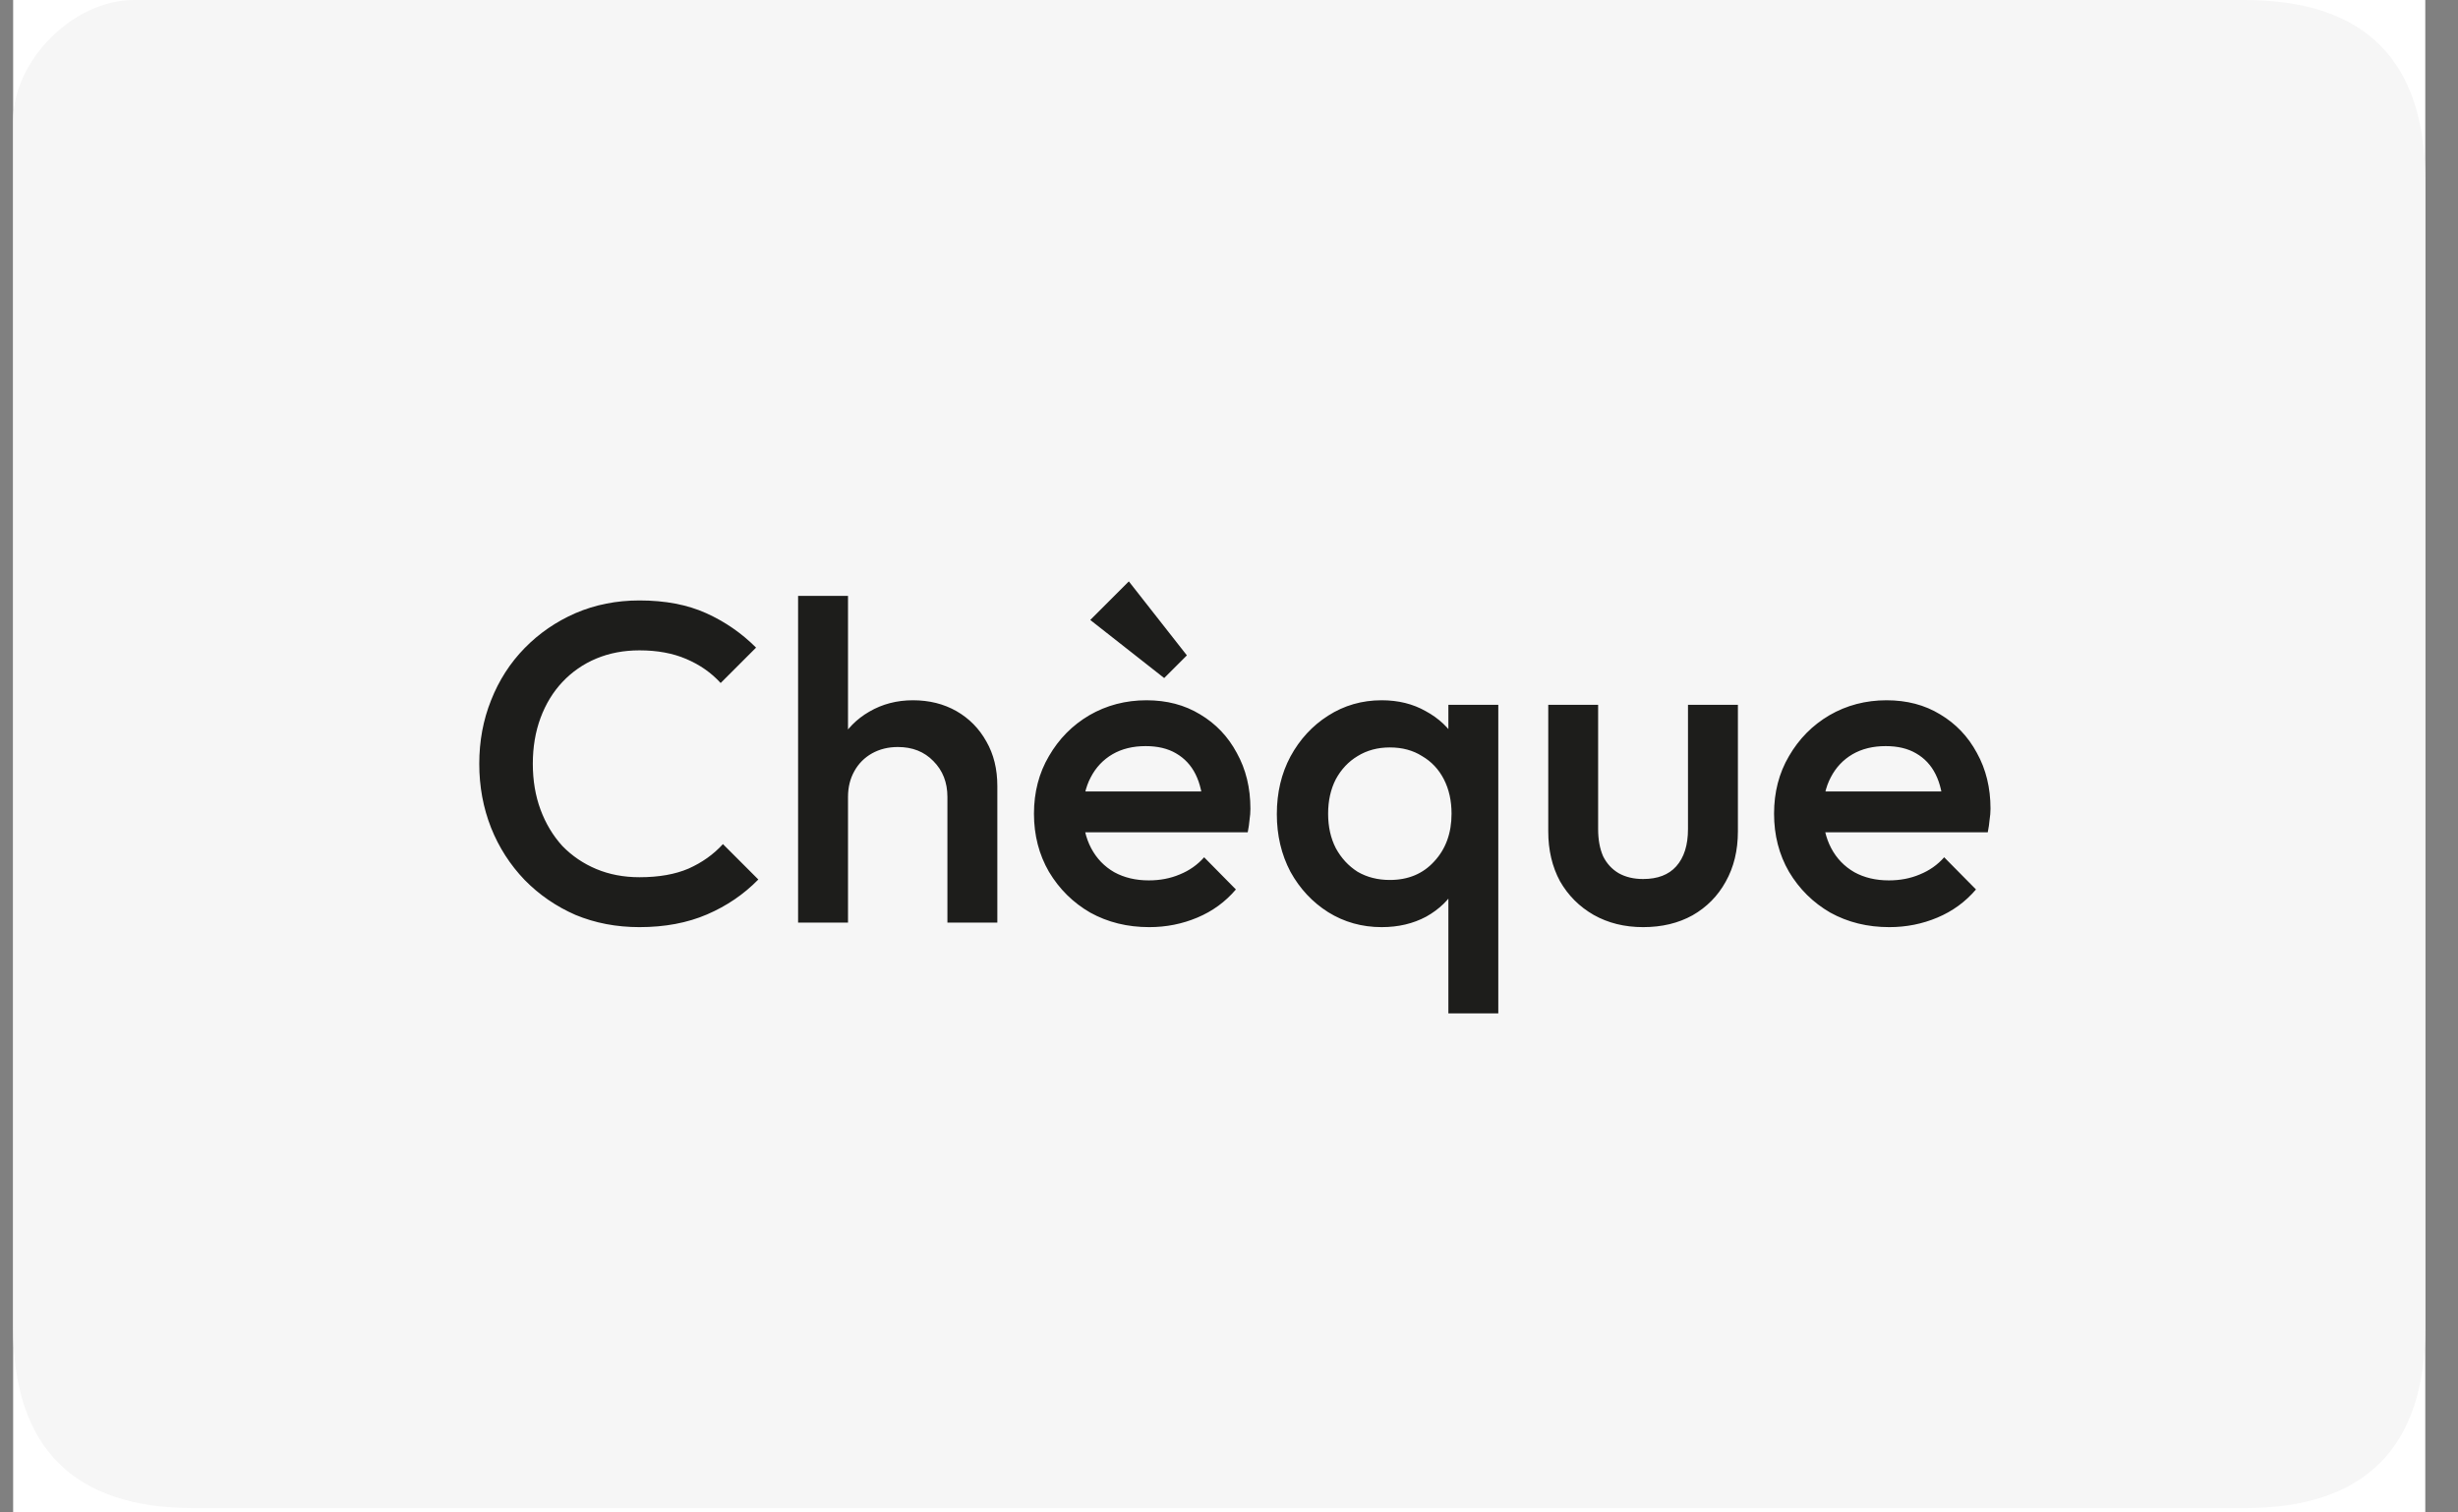 <svg width="52" height="32" viewBox="0 0 52 32" fill="none" xmlns="http://www.w3.org/2000/svg">
<rect x="0" y="0" width="52" height="32" fill="#808080" stroke="none"/>
<g clip-path="url(#clip0_183_2117)">
<rect width="51.03" height="32" transform="translate(0.278)" fill="white"/>
<path fill-rule="evenodd" clip-rule="evenodd" d="M47.481 3.22745e-07C44.929 5.63648e-07 17.916 -5.11553e-07 2.83 3.22745e-07C1.554 3.93297e-07 0.278 1.276 0.278 2.553C0.278 10.226 0.278 25.527 0.278 28.079C0.278 30.632 1.554 31.909 4.105 31.909C18.337 31.909 44.929 31.909 47.481 31.909C50.032 31.909 51.308 30.632 51.308 28.079C51.308 25.527 51.308 12.308 51.308 3.829C51.308 1.276 50.032 3.22745e-07 47.481 3.22745e-07Z" fill="#F6F6F6"/>
<path d="M13.528 19.616C13.042 19.616 12.59 19.53 12.174 19.357C11.765 19.178 11.406 18.931 11.099 18.618C10.792 18.298 10.555 17.93 10.389 17.514C10.222 17.091 10.139 16.64 10.139 16.16C10.139 15.68 10.222 15.232 10.389 14.816C10.555 14.394 10.792 14.026 11.099 13.712C11.406 13.398 11.765 13.152 12.174 12.973C12.59 12.794 13.042 12.704 13.528 12.704C14.072 12.704 14.542 12.794 14.939 12.973C15.336 13.152 15.688 13.395 15.995 13.702L15.246 14.451C15.048 14.234 14.805 14.064 14.517 13.942C14.235 13.821 13.906 13.76 13.528 13.76C13.195 13.76 12.891 13.818 12.616 13.933C12.341 14.048 12.101 14.214 11.896 14.432C11.698 14.643 11.544 14.896 11.435 15.19C11.326 15.485 11.272 15.808 11.272 16.16C11.272 16.512 11.326 16.835 11.435 17.13C11.544 17.424 11.698 17.68 11.896 17.898C12.101 18.109 12.341 18.272 12.616 18.387C12.891 18.502 13.195 18.56 13.528 18.56C13.938 18.56 14.283 18.499 14.565 18.378C14.853 18.25 15.096 18.077 15.294 17.859L16.043 18.608C15.736 18.922 15.374 19.168 14.958 19.347C14.542 19.526 14.066 19.616 13.528 19.616ZM20.043 19.52V16.861C20.043 16.554 19.944 16.301 19.745 16.102C19.553 15.904 19.303 15.805 18.996 15.805C18.791 15.805 18.609 15.85 18.449 15.939C18.289 16.029 18.164 16.154 18.075 16.314C17.985 16.474 17.94 16.656 17.94 16.861L17.527 16.63C17.527 16.278 17.604 15.968 17.758 15.699C17.912 15.424 18.123 15.21 18.392 15.056C18.667 14.896 18.974 14.816 19.313 14.816C19.659 14.816 19.966 14.893 20.235 15.046C20.503 15.2 20.715 15.414 20.868 15.69C21.022 15.958 21.099 16.272 21.099 16.63V19.52H20.043ZM16.884 19.52V12.608H17.94V19.52H16.884ZM24.313 19.616C23.852 19.616 23.436 19.514 23.065 19.309C22.7 19.098 22.409 18.81 22.191 18.445C21.98 18.08 21.874 17.67 21.874 17.216C21.874 16.762 21.98 16.355 22.191 15.997C22.402 15.632 22.687 15.344 23.045 15.133C23.41 14.922 23.813 14.816 24.255 14.816C24.684 14.816 25.061 14.915 25.388 15.114C25.721 15.312 25.98 15.584 26.165 15.93C26.357 16.275 26.453 16.669 26.453 17.11C26.453 17.187 26.447 17.267 26.434 17.35C26.428 17.427 26.415 17.514 26.396 17.61H22.613V16.746H25.849L25.455 17.091C25.442 16.81 25.388 16.573 25.292 16.381C25.196 16.189 25.058 16.042 24.879 15.939C24.706 15.837 24.492 15.786 24.236 15.786C23.967 15.786 23.733 15.843 23.535 15.958C23.337 16.074 23.183 16.237 23.074 16.448C22.965 16.653 22.911 16.899 22.911 17.187C22.911 17.475 22.969 17.728 23.084 17.946C23.199 18.163 23.362 18.333 23.573 18.454C23.785 18.57 24.028 18.627 24.303 18.627C24.54 18.627 24.757 18.586 24.956 18.502C25.161 18.419 25.333 18.298 25.474 18.138L26.146 18.819C25.922 19.082 25.65 19.28 25.33 19.414C25.01 19.549 24.671 19.616 24.313 19.616ZM24.629 14.346L23.065 13.117L23.881 12.301L25.109 13.866L24.629 14.346ZM29.23 19.616C28.814 19.616 28.436 19.51 28.097 19.299C27.764 19.088 27.498 18.803 27.3 18.445C27.108 18.08 27.012 17.674 27.012 17.226C27.012 16.771 27.108 16.365 27.3 16.006C27.498 15.642 27.764 15.354 28.097 15.142C28.436 14.925 28.814 14.816 29.23 14.816C29.582 14.816 29.892 14.893 30.161 15.046C30.436 15.194 30.654 15.398 30.814 15.661C30.974 15.923 31.054 16.221 31.054 16.554V17.878C31.054 18.211 30.974 18.509 30.814 18.771C30.66 19.034 30.446 19.242 30.17 19.395C29.895 19.542 29.582 19.616 29.23 19.616ZM29.402 18.618C29.793 18.618 30.106 18.486 30.343 18.224C30.586 17.962 30.708 17.626 30.708 17.216C30.708 16.941 30.654 16.698 30.545 16.486C30.436 16.275 30.282 16.112 30.084 15.997C29.892 15.875 29.665 15.814 29.402 15.814C29.146 15.814 28.919 15.875 28.721 15.997C28.529 16.112 28.375 16.275 28.26 16.486C28.151 16.698 28.097 16.941 28.097 17.216C28.097 17.491 28.151 17.734 28.26 17.946C28.375 18.157 28.529 18.323 28.721 18.445C28.919 18.56 29.146 18.618 29.402 18.618ZM30.641 21.44V18.387L30.823 17.274L30.641 16.15V14.912H31.697V21.44H30.641ZM34.76 19.616C34.37 19.616 34.021 19.53 33.714 19.357C33.413 19.184 33.176 18.947 33.003 18.646C32.837 18.339 32.754 17.987 32.754 17.59V14.912H33.809V17.542C33.809 17.766 33.845 17.958 33.915 18.118C33.992 18.272 34.101 18.39 34.242 18.474C34.389 18.557 34.562 18.598 34.76 18.598C35.067 18.598 35.301 18.509 35.461 18.33C35.627 18.144 35.71 17.882 35.71 17.542V14.912H36.766V17.59C36.766 17.994 36.68 18.349 36.507 18.656C36.341 18.957 36.107 19.194 35.806 19.366C35.505 19.533 35.157 19.616 34.76 19.616ZM39.969 19.616C39.508 19.616 39.092 19.514 38.721 19.309C38.356 19.098 38.065 18.81 37.847 18.445C37.636 18.08 37.531 17.67 37.531 17.216C37.531 16.762 37.636 16.355 37.847 15.997C38.059 15.632 38.343 15.344 38.702 15.133C39.066 14.922 39.47 14.816 39.911 14.816C40.34 14.816 40.718 14.915 41.044 15.114C41.377 15.312 41.636 15.584 41.822 15.93C42.014 16.275 42.11 16.669 42.11 17.11C42.11 17.187 42.103 17.267 42.09 17.35C42.084 17.427 42.071 17.514 42.052 17.61H38.27V16.746H41.505L41.111 17.091C41.099 16.81 41.044 16.573 40.948 16.381C40.852 16.189 40.715 16.042 40.535 15.939C40.362 15.837 40.148 15.786 39.892 15.786C39.623 15.786 39.39 15.843 39.191 15.958C38.993 16.074 38.839 16.237 38.73 16.448C38.622 16.653 38.567 16.899 38.567 17.187C38.567 17.475 38.625 17.728 38.74 17.946C38.855 18.163 39.019 18.333 39.23 18.454C39.441 18.57 39.684 18.627 39.959 18.627C40.196 18.627 40.414 18.586 40.612 18.502C40.817 18.419 40.99 18.298 41.13 18.138L41.803 18.819C41.578 19.082 41.306 19.28 40.986 19.414C40.666 19.549 40.327 19.616 39.969 19.616Z" fill="#1D1D1B"/>
</g>
<defs>
<clipPath id="clip0_183_2117">
<rect width="51.03" height="32" fill="white" transform="translate(0.278)"/>
</clipPath>
</defs>
</svg>
